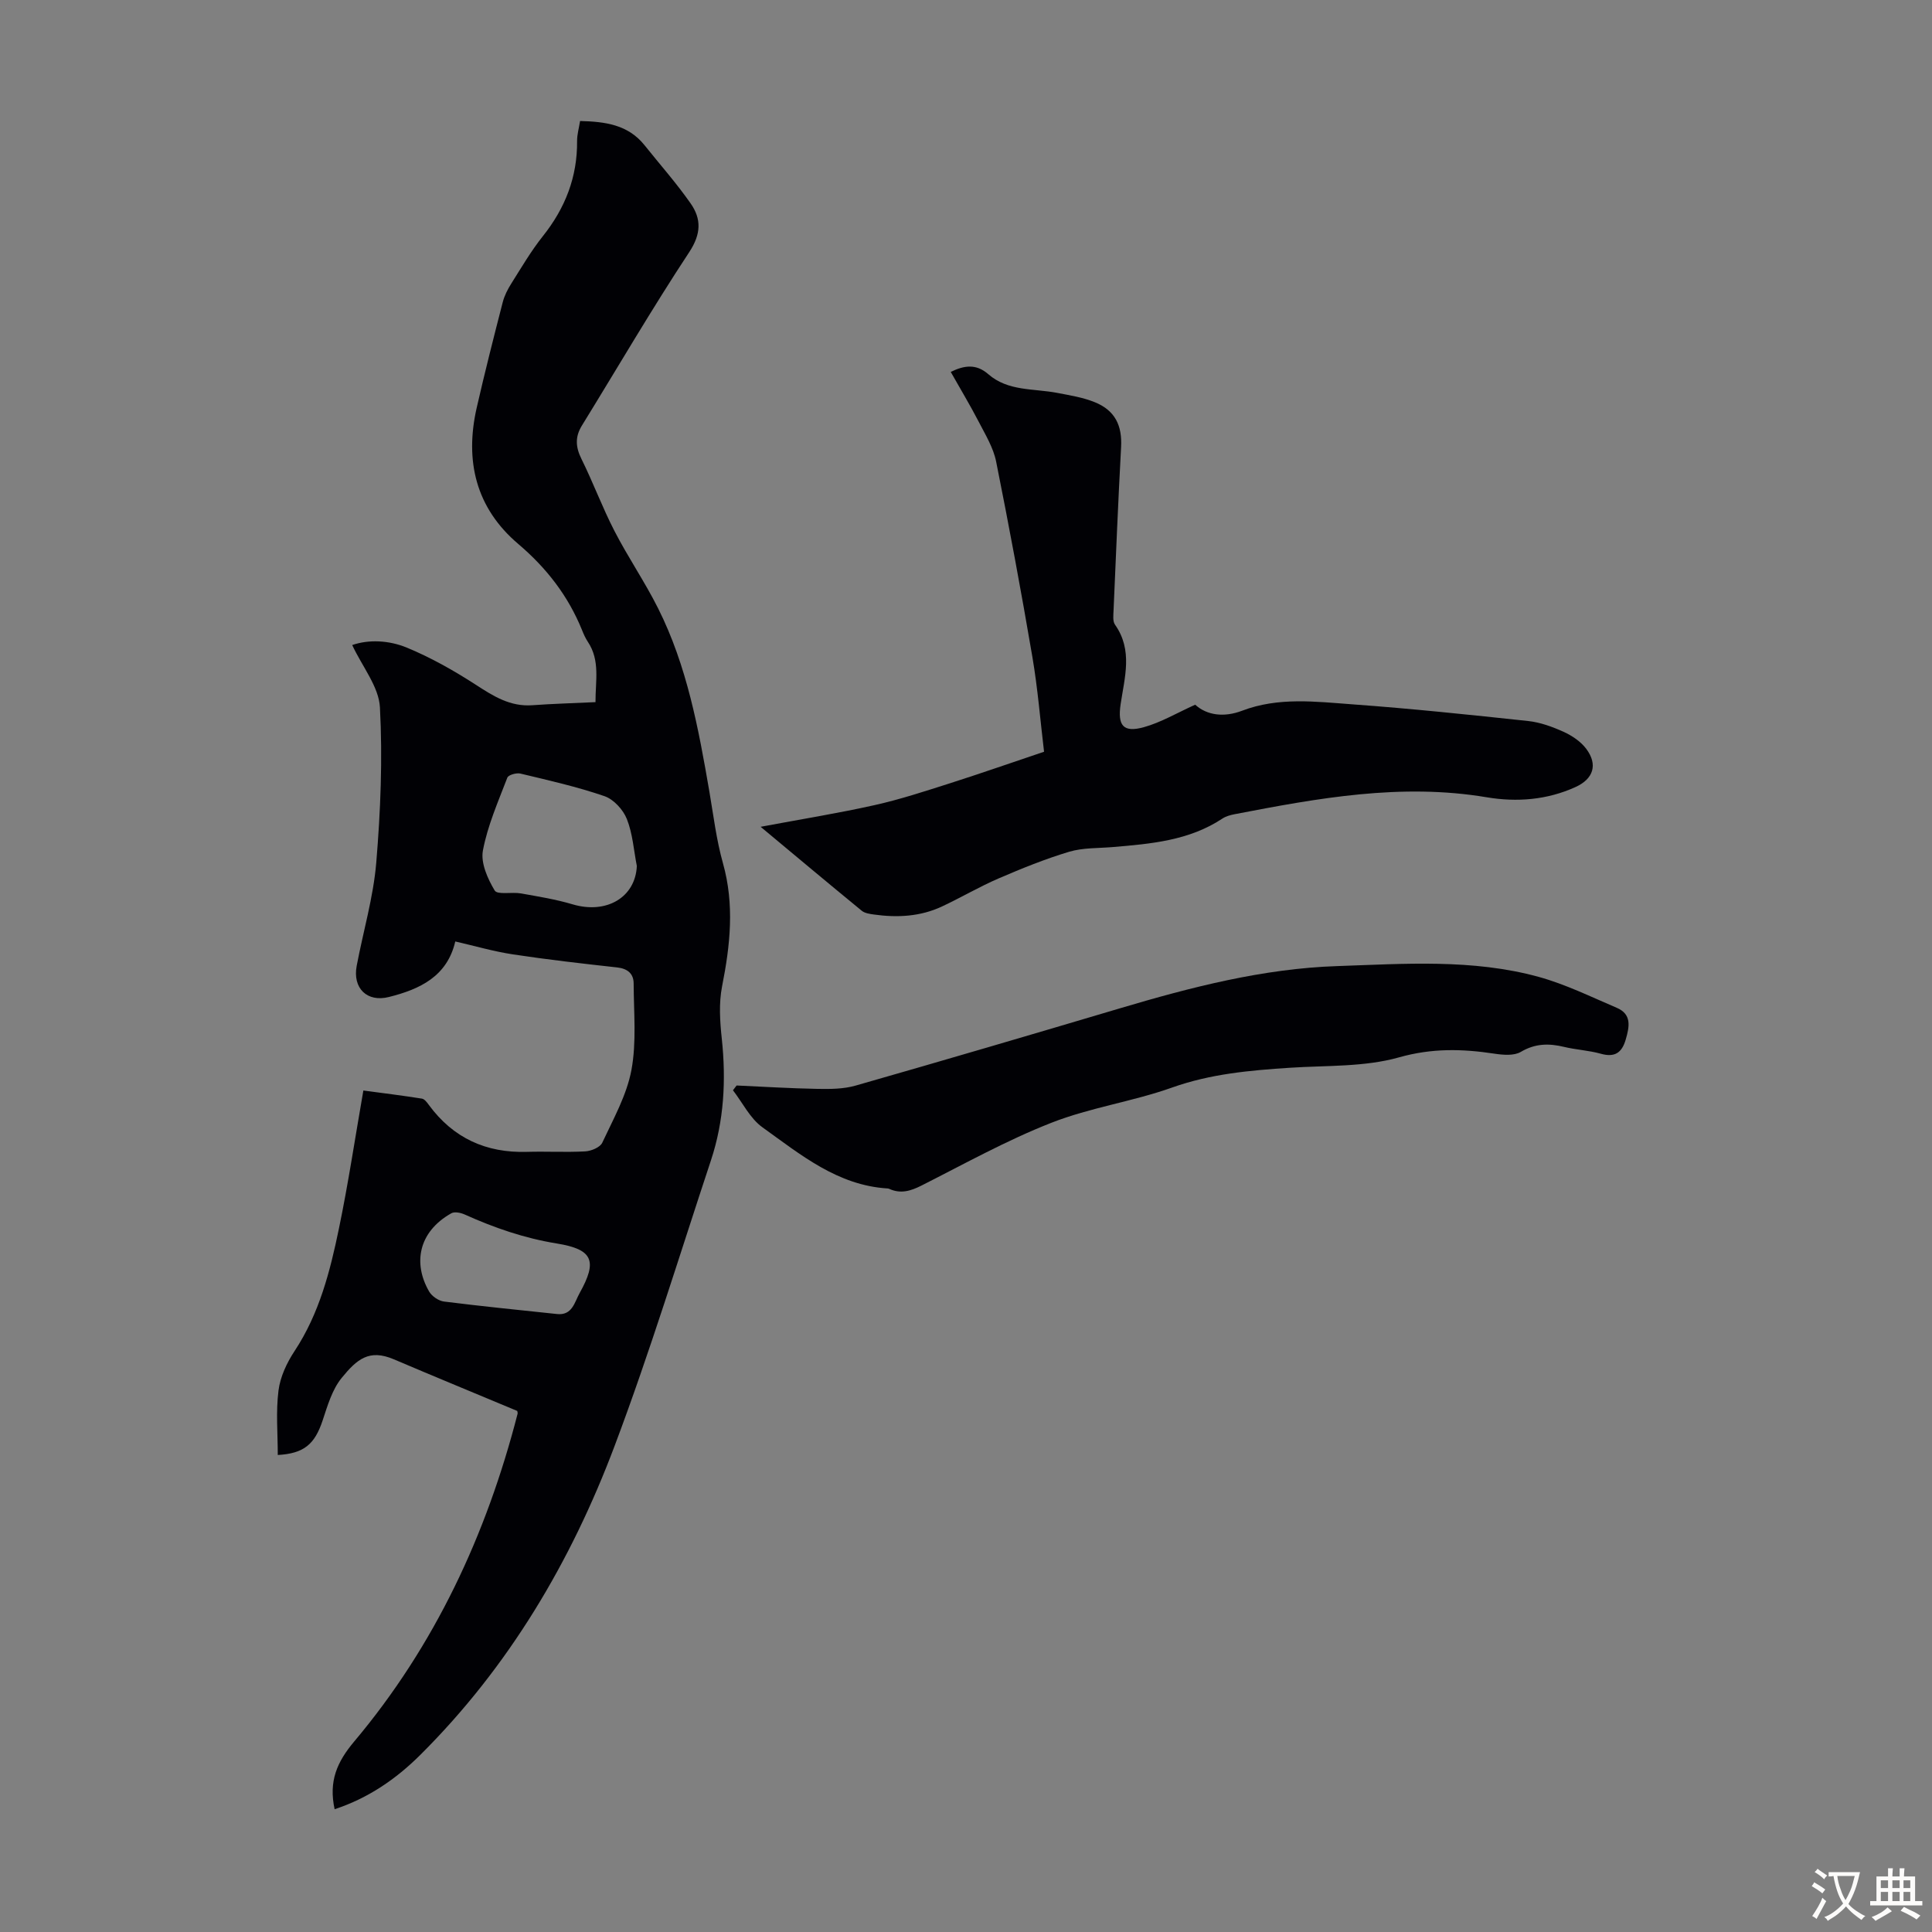 <svg enable-background="new 0 0 400 400" viewBox="0 0 400 400" xmlns="http://www.w3.org/2000/svg"><rect x="0" y="0" width="400" height="400" fill="#808080" stroke="none"/><g fill="#010105"><path d="m69.28 374.58c-1.26-5.81.49-9.78 4.06-14.03 16.69-19.84 27.38-42.82 33.82-67.84.05-.2-.05-.43-.07-.59-8.54-3.57-17.07-7.08-25.55-10.69-5.12-2.18-7.64-.03-10.83 3.89-1.95 2.4-2.9 5.72-3.91 8.76-1.64 4.94-3.85 6.85-9.29 7.16 0-4.46-.41-8.97.15-13.35.36-2.84 1.73-5.76 3.34-8.19 5.12-7.76 7.35-16.52 9.18-25.38 1.93-9.3 3.33-18.7 5.05-28.54 4.06.54 8.11 1.04 12.13 1.68.54.09 1.06.8 1.44 1.32 5.04 6.85 11.83 9.95 20.29 9.7 4.03-.12 8.07.12 12.08-.1 1.24-.07 3.07-.83 3.52-1.79 2.29-4.91 5.06-9.83 6.04-15.05 1.08-5.81.48-11.94.46-17.93-.01-2.02-1.25-3.07-3.4-3.31-7.22-.8-14.44-1.62-21.62-2.71-3.95-.6-7.82-1.73-11.91-2.67-1.69 7.26-7.36 9.9-13.75 11.5-4.53 1.14-7.54-1.84-6.66-6.46 1.35-7.13 3.45-14.18 4.05-21.36.89-10.68 1.33-21.47.76-32.15-.23-4.28-3.63-8.38-5.74-12.9 3.43-1.19 7.61-.99 11.3.53 4.99 2.06 9.78 4.77 14.32 7.71 3.65 2.37 7.11 4.55 11.68 4.22 4.23-.31 8.48-.42 13.07-.64-.02-4.4 1-8.62-1.59-12.5-.49-.74-.86-1.57-1.19-2.4-2.87-7.08-7.34-12.86-13.19-17.83-8.81-7.47-11.13-17.22-8.62-28.24 1.67-7.3 3.51-14.56 5.38-21.81.35-1.37 1.03-2.71 1.8-3.92 2.09-3.31 4.08-6.72 6.51-9.77 4.63-5.81 7.16-12.25 7.09-19.72-.01-1.31.38-2.62.62-4.13 5.15.14 9.91.72 13.34 5.01 3.2 4.01 6.62 7.86 9.55 12.06 2.24 3.21 2.2 6.29-.29 10.08-7.75 11.75-14.84 23.93-22.23 35.92-1.43 2.33-1.31 4.43-.09 6.89 2.43 4.9 4.33 10.07 6.84 14.93 2.8 5.44 6.29 10.53 9.03 16 5.99 11.94 8.38 24.94 10.62 37.96.85 4.96 1.45 10 2.81 14.82 2.41 8.58 1.51 16.95-.18 25.48-.69 3.49-.45 7.27-.06 10.85.91 8.58.47 17-2.25 25.2-6.54 19.73-12.61 39.64-19.93 59.08-9.02 23.97-21.92 45.77-40.24 64-5.03 5.01-10.8 8.97-17.74 11.25zm62.57-195.28c-.64-3.27-.86-6.7-2.07-9.74-.76-1.92-2.72-4.06-4.62-4.72-5.67-1.95-11.57-3.28-17.42-4.68-.82-.2-2.48.28-2.7.84-1.9 4.97-4.09 9.92-5.06 15.1-.48 2.57.98 5.84 2.44 8.27.56.94 3.57.27 5.42.6 3.59.64 7.21 1.22 10.7 2.26 7.03 2.09 13.01-1.44 13.31-7.93zm-16.58 92.75c3.21.38 3.68-2.45 4.73-4.32 3.72-6.66 2.81-9.06-4.73-10.28-6.72-1.09-12.95-3.25-19.08-6.01-.81-.36-2.07-.62-2.74-.25-6.89 3.88-7.95 10.43-4.6 16.21.57.98 1.96 1.93 3.07 2.07 7.77.98 15.56 1.75 23.35 2.58z"/><path d="m216.16 155.64c-.77-6.4-1.3-13.08-2.42-19.65-2.3-13.51-4.81-26.99-7.5-40.42-.57-2.86-2.21-5.55-3.58-8.2-1.8-3.47-3.82-6.83-5.82-10.37 2.78-1.36 5.25-1.73 7.76.46 4.11 3.6 9.44 2.94 14.32 3.89 2.61.5 5.3.93 7.74 1.92 4.22 1.71 5.69 4.85 5.45 9.28-.61 11.27-1.07 22.55-1.56 33.83-.04.99-.2 2.25.3 2.95 3.74 5.3 1.98 10.92 1.16 16.49-.65 4.42.55 5.91 4.8 4.74 3.54-.98 6.81-2.93 10.64-4.66 2.44 2.22 5.97 2.67 9.71 1.25 7.5-2.87 15.26-1.88 22.9-1.32 12.13.88 24.24 2.15 36.33 3.45 2.51.27 5.03 1.19 7.34 2.24 1.76.8 3.58 2.02 4.71 3.55 2.42 3.26 1.44 6.19-2.21 7.86-5.9 2.7-12.19 3.18-18.41 2.14-17.73-2.98-34.97.18-52.24 3.51-.86.17-1.78.42-2.5.9-6.91 4.57-14.82 5.23-22.74 5.9-3.01.25-6.15.12-8.99.97-4.97 1.49-9.82 3.46-14.6 5.52-3.99 1.72-7.77 3.95-11.71 5.8-4.49 2.11-9.27 2.35-14.12 1.67-.87-.12-1.89-.27-2.52-.79-6.81-5.58-13.56-11.24-20.92-17.37 8.37-1.57 16.04-2.8 23.6-4.49 5.3-1.18 10.5-2.9 15.69-4.55 6.37-2.04 12.67-4.24 19.39-6.5z"/><path d="m152.51 224.74c5.57.25 11.13.6 16.71.7 2.65.05 5.42.04 7.93-.68 18.26-5.22 36.48-10.58 54.69-15.99 14.73-4.38 29.66-8.24 44.99-8.75 13.9-.47 28.04-1.53 41.73 2.23 5.56 1.53 10.83 4.13 16.16 6.4 3.16 1.34 2.64 3.92 1.87 6.57-.8 2.76-2.28 3.76-5.18 2.94-2.46-.69-5.08-.81-7.58-1.41-3.15-.76-5.98-.73-8.96 1.03-1.42.84-3.68.64-5.48.37-6.64-1.01-12.92-1.16-19.72.76-7.18 2.03-15.06 1.66-22.65 2.16-8.26.54-16.38 1.26-24.34 4.09-8.17 2.91-16.97 4.14-25.03 7.31-9.23 3.62-17.97 8.49-26.85 12.98-2.24 1.13-4.3 1.77-6.67.7-.1-.05-.21-.08-.32-.09-10.4-.62-18.06-7.01-25.95-12.66-2.56-1.83-4.1-5.07-6.11-7.67.26-.33.51-.66.76-.99z"/></g><path d="m377.9 391.2c-.2.3-.4.5-.6.8-.7-.6-1.4-1-2.2-1.5.2-.3.4-.5.5-.8.6.4 1.4.8 2.3 1.5zm-1.8 6.1c-.2-.2-.5-.4-.9-.6.4-.6.8-1.2 1.2-1.9s.7-1.3.9-1.9c.3.3.5.5.8.7-.7 1.3-1.4 2.6-2 3.7zm2.2-9c-.3.3-.5.5-.6.8-.6-.6-1.3-1.1-2-1.5.3-.3.5-.5.6-.7.6.5 1.3.9 2 1.4zm.3.2v-.9h2 4.5c-.3 1.3-.6 2.5-1 3.6s-.9 2.1-1.4 3c.4.5 1 1 1.6 1.4s1.2.8 1.9 1.1c-.3.2-.5.4-.8.8-.4-.3-1-.7-1.6-1.2s-1.2-1.1-1.6-1.6c-.5.6-1.1 1.1-1.7 1.6s-1.4.9-2.1 1.4c-.1-.3-.3-.5-.7-.8.6-.2 1.2-.5 1.9-1s1.4-1.1 2-1.8c-.5-.8-.9-1.6-1.2-2.5s-.6-2-.8-3.2c-.4.1-.7.1-1 .1zm2.5 2.7c.3 1 .7 1.7 1 2.2.3-.5.6-1.1 1-2s.6-1.9.9-3h-3.2-.4c.1.9.3 1.8.7 2.8z" fill="#fcfbfa"/><path d="m396.5 388.5v1.5 3.6h1.5v.9c-.4 0-1 0-1.7 0h-7.9c-.5 0-.9 0-1.2 0v-.9h1.3v-3.5c0-.7 0-1.2 0-1.6h2.4c0-.8 0-1.4 0-1.7h1c0 .3-.1.8-.1 1.7h1.5c0-.8 0-1.4 0-1.7h1c0 .3-.1.9-.1 1.7zm-8.2 9.2c-.2-.3-.5-.5-.8-.8.8-.3 1.4-.6 1.9-.9s1-.7 1.4-1.1c.3.3.6.5.9.8-1.6 1-2.8 1.6-3.4 2zm2.6-6.8v-1.6h-1.5v1.6zm0 2.7v-1.9h-1.5v1.9zm2.4-2.7v-1.6h-1.5v1.6zm0 2.7v-1.9h-1.5v1.9zm.2 2 .7-.8c.4.2.9.5 1.6.8s1.3.7 1.8 1c-.3.3-.5.5-.8.8-.4-.3-1.5-1-3.3-1.8zm2-4.7v-1.6h-1.4v1.6zm0 2.7v-1.9h-1.4v1.9z" fill="#fcfbfa"/></svg>